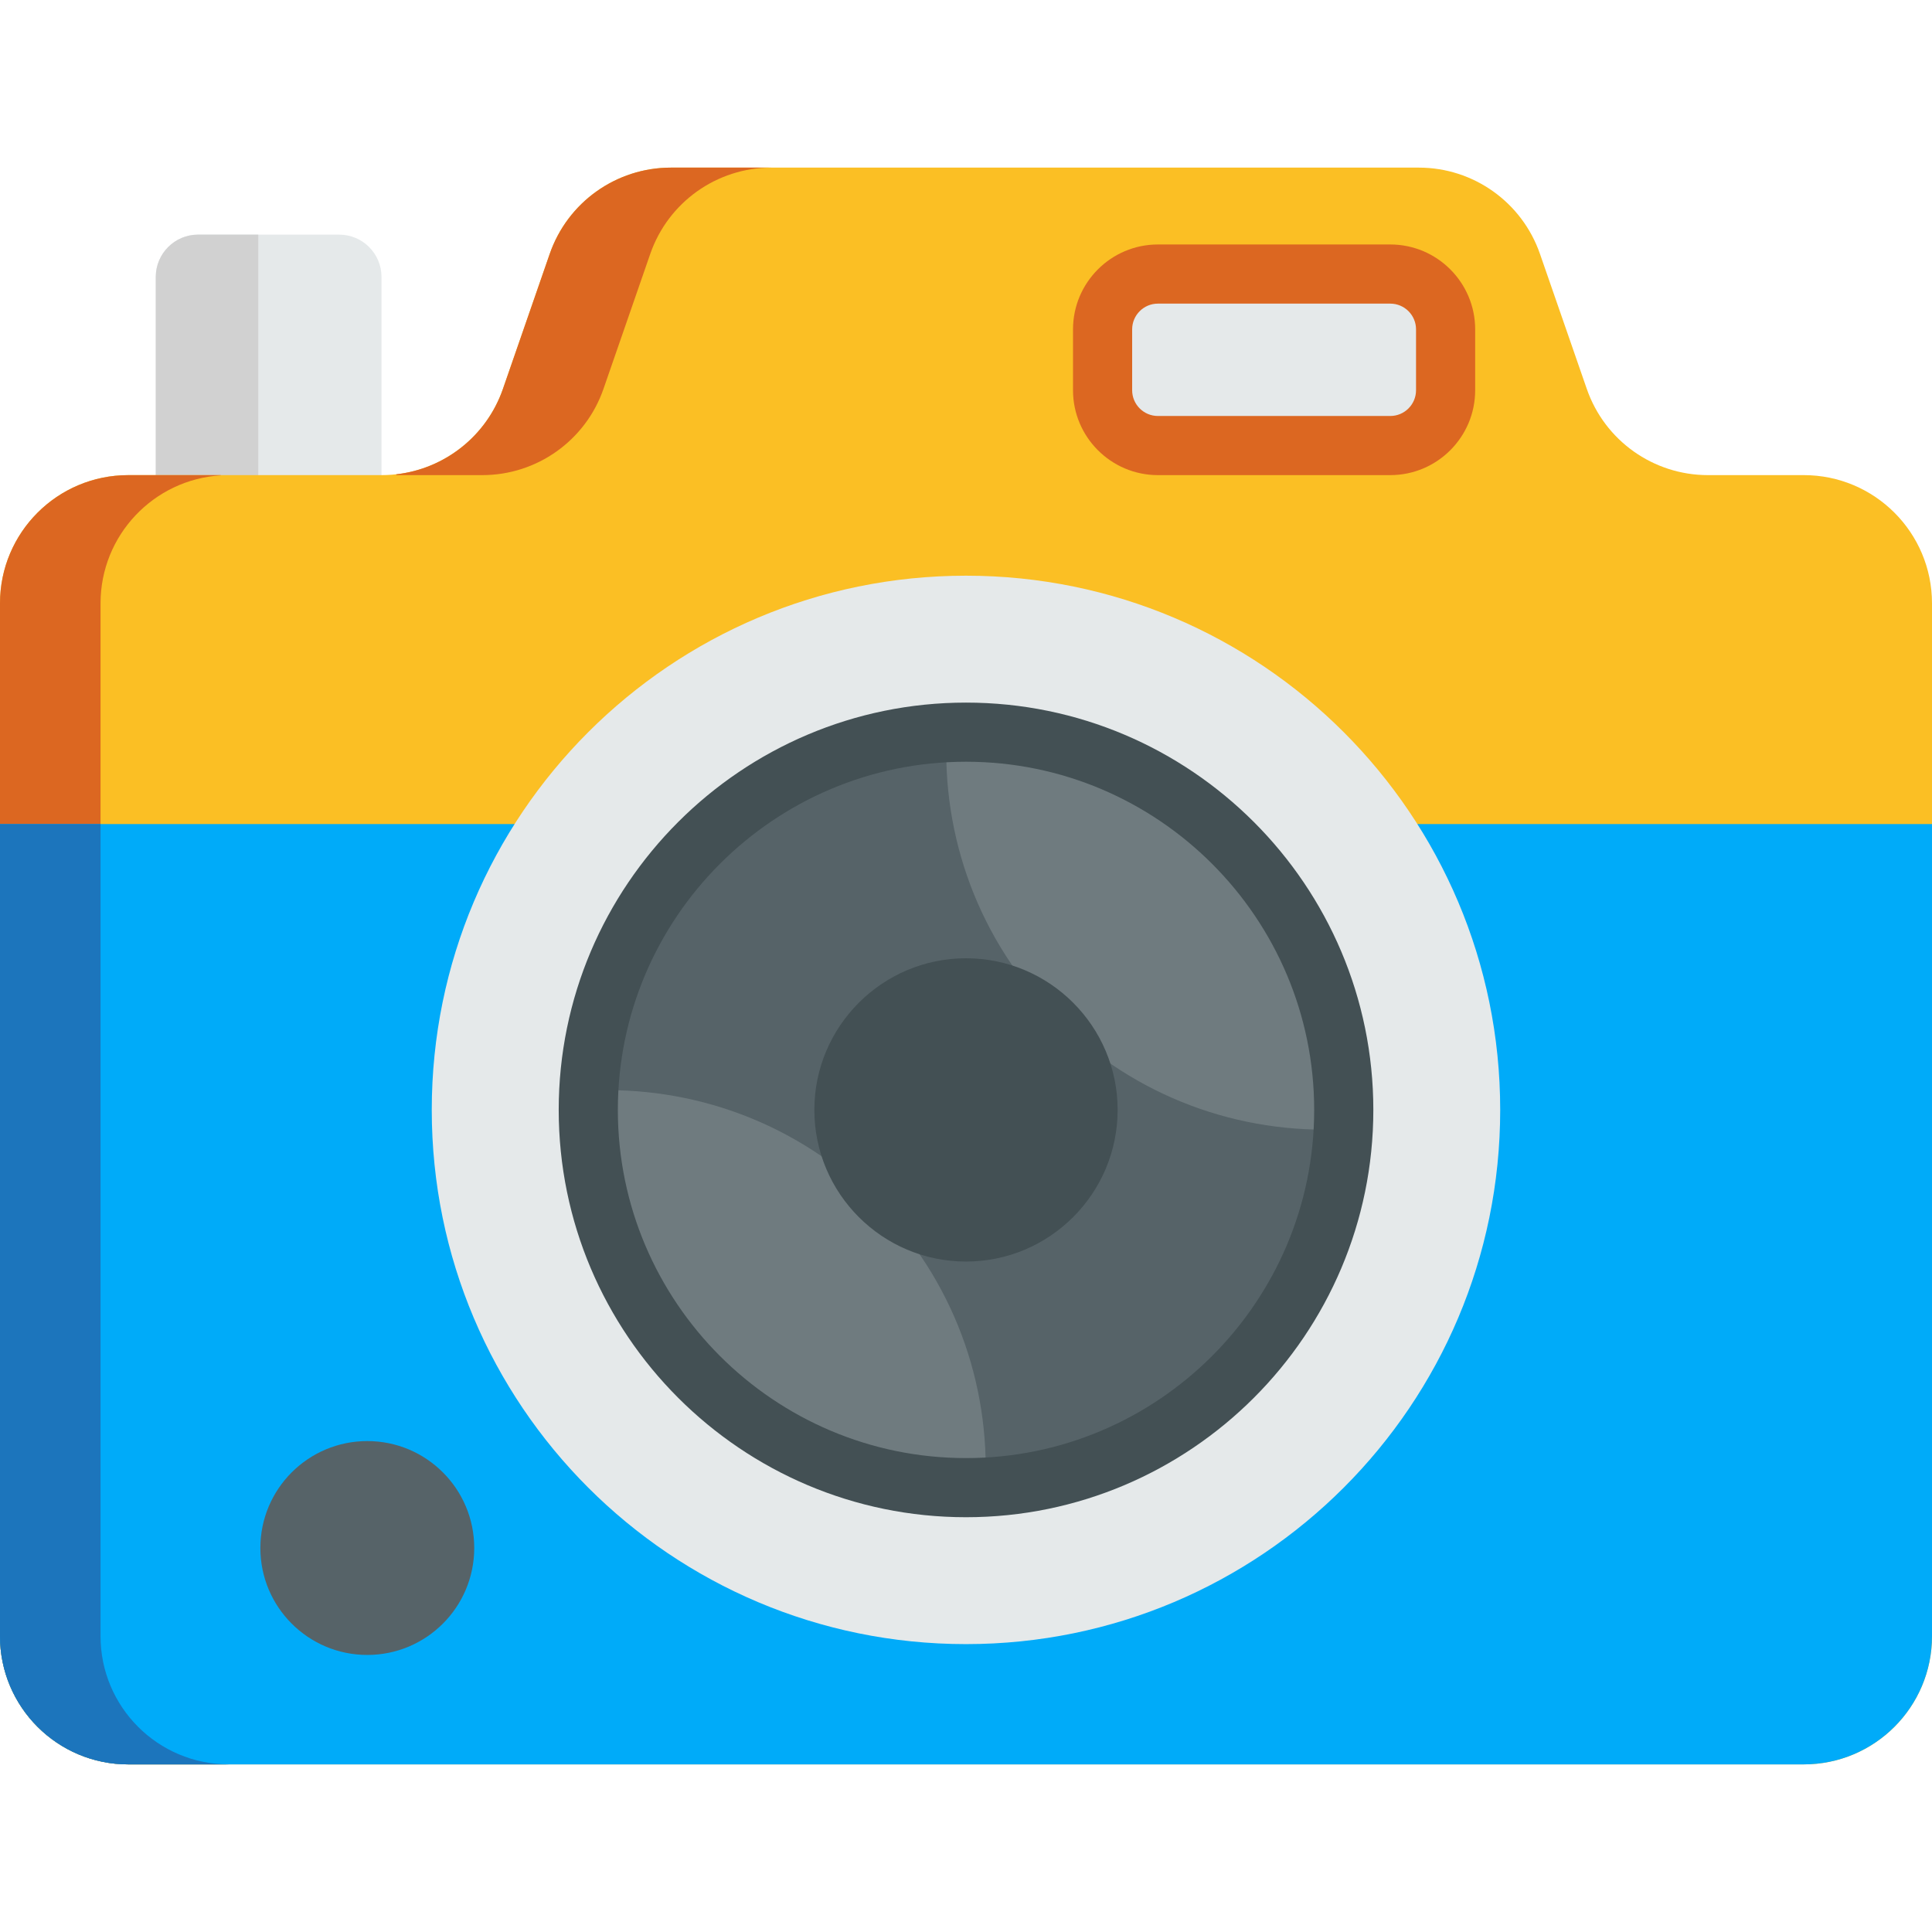 <svg width="128" height="128" viewBox="0 0 128 128" fill="none" xmlns="http://www.w3.org/2000/svg">
<path d="M25.276 36.639V18.35C25.276 16.801 24.02 15.545 22.471 15.545H13.125C11.576 15.545 10.32 16.801 10.32 18.35V36.639" fill="#E5E9EA"/>
<path d="M17.112 36.639V15.545H13.125C11.576 15.545 10.32 16.801 10.32 18.35V36.639" fill="#D1D1D1"/>
<path d="M128 39.973V108.401C128 113.092 124.196 116.896 119.505 116.896H8.495C3.804 116.896 0 113.092 0 108.401V39.973C0 35.282 3.804 31.478 8.495 31.478H25.293C28.91 31.478 32.134 29.187 33.32 25.768L36.421 16.819C37.607 13.399 40.828 11.105 44.448 11.105H94.002C97.62 11.105 100.84 13.399 102.026 16.819L105.13 25.768C106.316 29.188 109.537 31.478 113.155 31.478H119.505C124.197 31.478 128 35.282 128 39.973Z" fill="#FBBF24"/>
<path d="M15.156 116.896H8.495C3.804 116.896 0 113.093 0 108.401V39.974C0 35.282 3.804 31.479 8.495 31.479H14.629V31.494C10.182 31.768 6.661 35.46 6.661 39.974V108.401C6.661 113.093 10.465 116.896 15.156 116.896Z" fill="#DC6721"/>
<path d="M51.11 11.105C47.489 11.105 44.268 13.399 43.082 16.819L39.981 25.768C38.795 29.188 35.572 31.478 31.954 31.478H26.254V31.424C29.472 31.058 32.241 28.882 33.32 25.768L36.421 16.819C37.607 13.399 40.827 11.105 44.448 11.105C44.449 11.105 51.11 11.105 51.11 11.105Z" fill="#DC6721"/>
<path d="M128 54.596V108.4C128 113.092 124.196 116.895 119.505 116.895H8.495C3.804 116.895 0 113.092 0 108.4V54.596H128Z" fill="#00ABF9"/>
<path d="M15.156 116.895H8.495C3.804 116.895 0 113.091 0 108.4V54.596H6.661V108.4C6.661 113.092 10.465 116.895 15.156 116.895Z" fill="#1C75BC"/>
<path d="M63.999 108.927C83.546 108.927 99.392 93.081 99.392 73.534C99.392 53.987 83.546 38.141 63.999 38.141C44.452 38.141 28.605 53.987 28.605 73.534C28.605 93.081 44.452 108.927 63.999 108.927Z" fill="#E5E9EA"/>
<path d="M89.026 73.535C89.026 80.904 85.841 87.529 80.771 92.111C76.333 96.121 70.455 98.563 64 98.563C57.548 98.563 51.668 96.121 47.23 92.111C42.16 87.531 38.973 80.904 38.973 73.535C38.973 66.166 42.16 59.538 47.23 54.962C51.668 50.95 57.548 48.51 64 48.51C70.455 48.51 76.333 50.952 80.771 54.962C85.841 59.541 89.026 66.166 89.026 73.535Z" fill="#566368"/>
<path d="M81.694 55.838C86.905 61.049 89.338 67.985 88.992 74.81C82.167 75.156 75.231 72.723 70.02 67.512C64.809 62.301 62.377 55.365 62.724 48.542C69.547 48.195 76.483 50.628 81.694 55.838Z" fill="#6F7B7F"/>
<path d="M57.976 79.555C63.187 84.766 65.619 91.702 65.274 98.527C58.45 98.875 51.511 96.442 46.3 91.231C41.089 86.02 38.657 79.081 39.005 72.259C45.829 71.912 52.765 74.344 57.976 79.555Z" fill="#6F7B7F"/>
<path d="M64.001 100.52C49.121 100.52 37.016 88.414 37.016 73.534C37.016 58.655 49.121 46.549 64.001 46.549C78.881 46.549 90.987 58.654 90.987 73.534C90.987 88.414 78.881 100.52 64.001 100.52ZM64.001 50.467C51.282 50.467 40.934 60.815 40.934 73.534C40.934 86.254 51.282 96.602 64.001 96.602C76.72 96.602 87.068 86.254 87.068 73.534C87.068 60.815 76.72 50.467 64.001 50.467Z" fill="#435054"/>
<path d="M63.999 63.488C58.46 63.488 53.953 67.995 53.953 73.535C53.953 79.075 58.46 83.581 63.999 83.581C69.539 83.581 74.046 79.074 74.046 73.535C74.046 67.995 69.539 63.488 63.999 63.488Z" fill="#435054"/>
<path d="M76.716 29.519H92.112C94.135 29.519 95.776 27.878 95.776 25.854V21.821C95.776 19.797 94.136 18.156 92.112 18.156H76.716C74.692 18.156 73.051 19.797 73.051 21.821V25.854C73.051 27.878 74.692 29.519 76.716 29.519Z" fill="#E5E9EA"/>
<path d="M92.11 31.478H76.714C73.613 31.478 71.09 28.955 71.09 25.854V21.822C71.09 18.72 73.613 16.197 76.714 16.197H92.11C95.211 16.197 97.734 18.72 97.734 21.822V25.854C97.734 28.956 95.211 31.478 92.11 31.478ZM76.714 20.116C75.773 20.116 75.008 20.881 75.008 21.821V25.854C75.008 26.795 75.773 27.56 76.714 27.56H92.11C93.051 27.56 93.816 26.794 93.816 25.854V21.822C93.816 20.881 93.05 20.116 92.11 20.116L76.714 20.116Z" fill="#DC6721"/>
<path d="M24.334 109.644C28.247 109.644 31.419 106.472 31.419 102.559C31.419 98.647 28.247 95.475 24.334 95.475C20.422 95.475 17.25 98.647 17.25 102.559C17.25 106.472 20.422 109.644 24.334 109.644Z" fill="#566368"/>
</svg>
